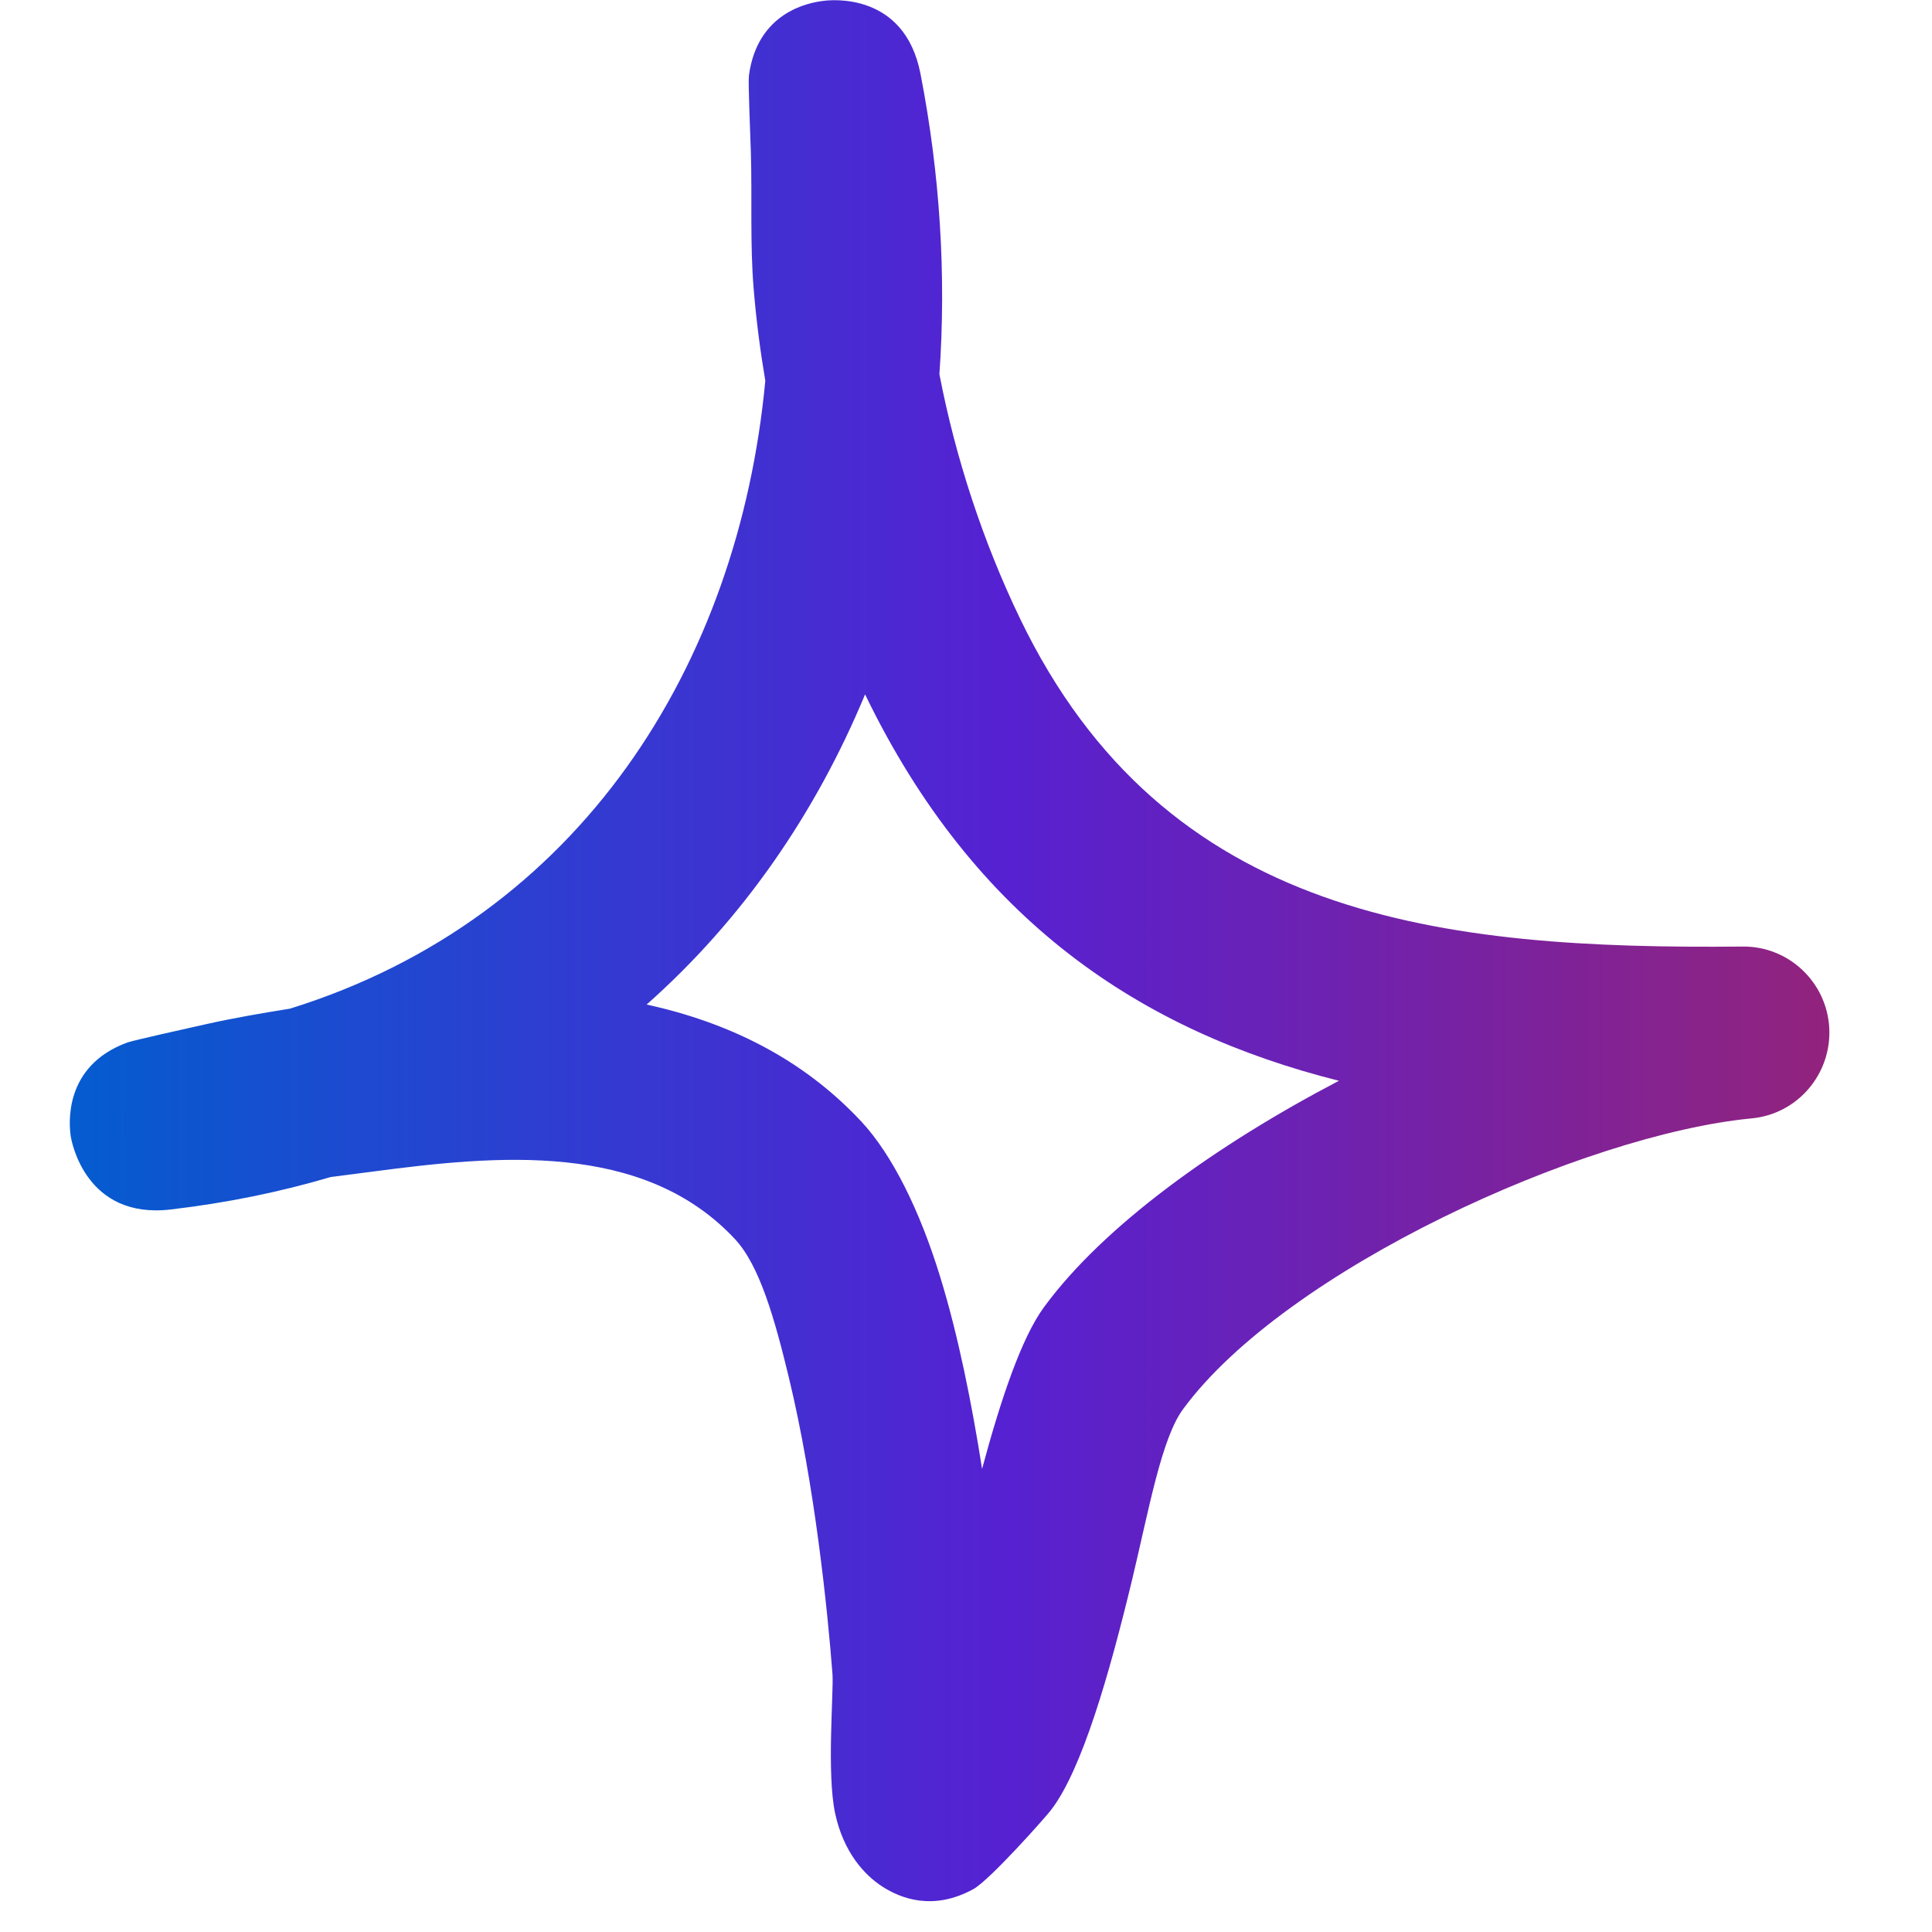 <svg width="34" height="34" viewBox="0 0 34 34" fill="none" xmlns="http://www.w3.org/2000/svg">
<g clip-path="url(#clip0_1838_30045)">
<path fill-rule="evenodd" clip-rule="evenodd" d="M13.468 6.701C13.377 6.161 13.308 5.626 13.264 5.092C13.197 4.291 13.238 3.483 13.214 2.682C13.204 2.342 13.164 1.455 13.18 1.328C13.329 0.217 14.225 0.047 14.488 0.016C14.614 -0.002 15.918 -0.147 16.199 1.298C16.543 3.064 16.654 4.843 16.532 6.586C16.817 8.067 17.304 9.542 17.947 10.878C20.505 16.191 25.38 16.707 30.663 16.658C31.475 16.646 32.149 17.284 32.192 18.091C32.234 18.905 31.63 19.609 30.821 19.682C27.869 19.967 22.63 22.335 20.819 24.8C20.44 25.316 20.22 26.561 19.928 27.781C19.521 29.475 19.038 31.151 18.495 31.855C18.414 31.964 17.425 33.081 17.13 33.245C16.421 33.634 15.853 33.409 15.531 33.203C15.208 32.996 14.843 32.59 14.698 31.916C14.545 31.211 14.674 29.766 14.65 29.457C14.564 28.334 14.339 26.13 13.881 24.235C13.634 23.215 13.37 22.274 12.935 21.807C11.321 20.076 8.74 20.331 6.567 20.617C6.318 20.647 6.068 20.684 5.819 20.714C4.935 20.975 3.996 21.169 3.003 21.285C1.504 21.461 1.257 20.082 1.244 19.991C1.216 19.791 1.112 18.759 2.242 18.346C2.365 18.304 3.275 18.103 3.625 18.024C4.113 17.915 4.607 17.83 5.102 17.751C10.22 16.16 12.999 11.692 13.468 6.701ZM15.224 12.22C17.156 16.215 20.088 18.146 23.563 19.02H23.563C21.393 20.155 19.419 21.576 18.373 23.003C17.976 23.543 17.611 24.63 17.283 25.85C17.105 24.715 16.865 23.507 16.547 22.475C16.186 21.297 15.7 20.319 15.157 19.736C14.109 18.613 12.794 17.988 11.38 17.678C13.072 16.179 14.356 14.309 15.224 12.22Z" fill="url(#paint0_linear_1838_30045)"/>
</g>
<defs>
<linearGradient id="paint0_linear_1838_30045" x1="1.229" y1="16.731" x2="32.194" y2="16.731" gradientUnits="userSpaceOnUse">
<stop stop-color="#045CCF"/>
<stop offset="0.529" stop-color="#5621D2"/>
<stop offset="1" stop-color="#92237D"/>
</linearGradient>
<clipPath id="clip0_1838_30045">
<rect width="34" height="34" fill="white"/>
</clipPath>
</defs>
</svg>
